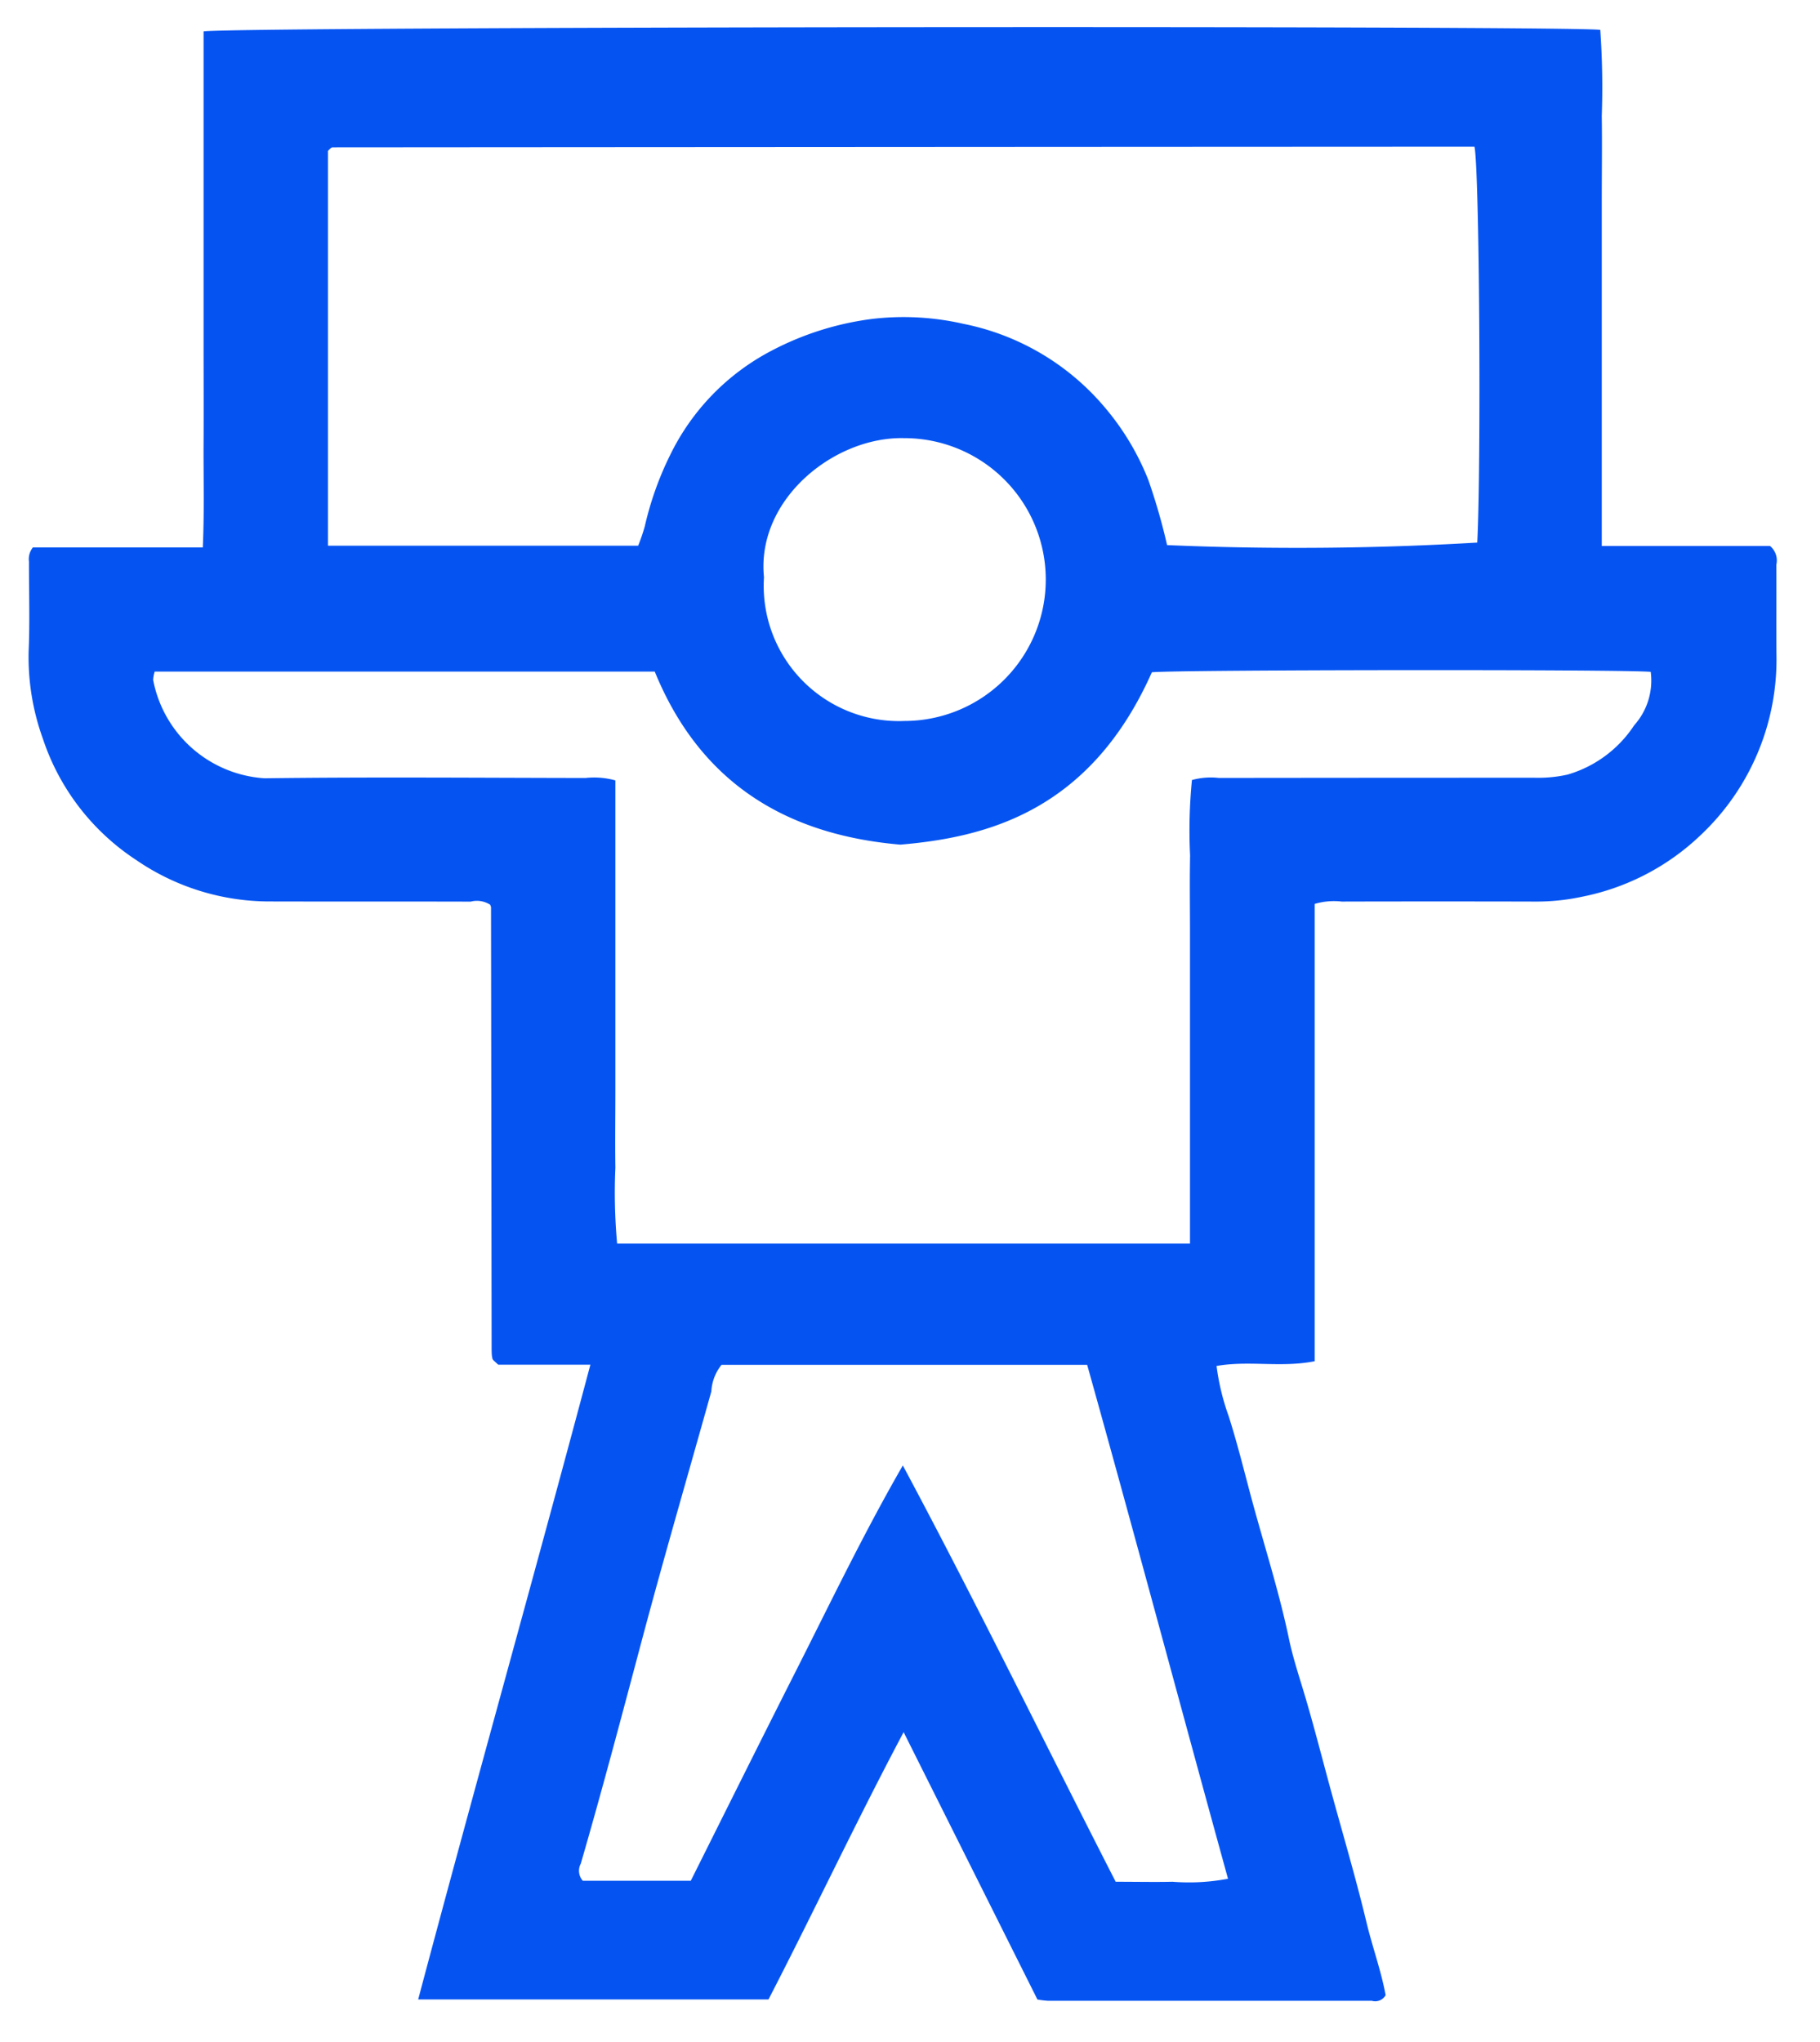 <svg xmlns="http://www.w3.org/2000/svg" width="82" height="92" viewBox="0 0 82 92"><defs><style>      .cls-1 {        fill: #0554f2;        fill-rule: evenodd;      }    </style></defs><path id="&#x5F62;&#x72B6;_995" data-name="&#x5F62;&#x72B6; 995" class="cls-1" d="M34.625,90.086H18.841c2.545-9.574,5.206-19.011,7.759-28.6H22.447c-0.131-.12-0.161-0.145-0.188-0.173a0.241,0.241,0,0,1-.069-0.088A1.183,1.183,0,0,1,22.156,61c-0.006-.115-0.006-0.231-0.006-0.347q-0.013-9.89-.027-19.779a0.378,0.378,0,0,0-.043-0.114,1.11,1.11,0,0,0-.872-0.136c-3.009-.009-6.018,0-9.027-0.008a10.62,10.62,0,0,1-6.048-1.87,10.475,10.475,0,0,1-4.2-5.459,10.843,10.843,0,0,1-.643-3.939c0.059-1.347.012-2.7,0.015-4.047a0.835,0.835,0,0,1,.176-0.635H9.137c0.072-1.611.027-3.14,0.035-4.666,0.008-1.542,0-3.085,0-4.626V1.417C10.079,1.2,70.578,1.145,72.1,1.346a36.978,36.978,0,0,1,.068,3.878c0.019,1.272,0,2.545,0,3.817V24.6H79.75a0.849,0.849,0,0,1,.283.843c0.007,1.35-.005,2.7.005,4.049a10.863,10.863,0,0,1-3.411,8.131A10.746,10.746,0,0,1,71.295,40.4a9.812,9.812,0,0,1-2.164.221q-4.34-.011-8.679,0a3.067,3.067,0,0,0-1.22.106V61.331c-1.5.3-2.964-.043-4.42,0.214a10.646,10.646,0,0,0,.545,2.258c0.383,1.2.685,2.425,1.009,3.635,0.571,2.132,1.255,4.236,1.708,6.4,0.194,0.929.507,1.839,0.773,2.749,0.375,1.28.707,2.574,1.056,3.861,0.558,2.056,1.169,4.1,1.666,6.174,0.264,1.1.661,2.18,0.86,3.273a0.539,0.539,0,0,1-.62.253q-7.291,0-14.581,0a4.242,4.242,0,0,1-.487-0.059L40.713,78.043C38.57,82.081,36.671,86.126,34.625,90.086Zm-19.851-65.5H28.753a8.591,8.591,0,0,0,.3-0.88A14.5,14.5,0,0,1,30.2,20.488,10.465,10.465,0,0,1,34.764,15.8a13.359,13.359,0,0,1,4.559-1.434,12.1,12.1,0,0,1,4.084.225A11.188,11.188,0,0,1,49.814,18.4a11.64,11.64,0,0,1,1.927,3.233,27.356,27.356,0,0,1,.842,2.927,137.532,137.532,0,0,0,13.975-.114c0.178-3.517.1-16.821-.126-17.836H65.656Q40.312,6.622,14.969,6.64a0.2,0.2,0,0,0-.092.06c-0.03.024-.057,0.053-0.1,0.1V24.587ZM29.5,30.26H6.97a1.447,1.447,0,0,0-.069.378,5.466,5.466,0,0,0,5.02,4.428c4.82-.062,9.641-0.02,14.461-0.013a3.558,3.558,0,0,1,1.344.109v13.98c0,1.157-.017,2.313,0,3.47a25.215,25.215,0,0,0,.079,3.419h25.81V42.014c0-1.157-.019-2.313.005-3.469a23.141,23.141,0,0,1,.083-3.4,3.191,3.191,0,0,1,1.214-.094q7.115-.009,14.23-0.009a6.056,6.056,0,0,0,1.48-.142,5.393,5.393,0,0,0,3-2.22,3.019,3.019,0,0,0,.746-2.409c-1.34-.118-21.519-0.095-22.476.02-2.787,6.267-7.459,7.434-11.33,7.765C35.383,37.612,31.536,35.244,29.5,30.26ZM40.677,66.027c3.346,6.25,6.413,12.555,9.59,18.757,0.942,0,1.752.018,2.561,0a9.459,9.459,0,0,0,2.5-.135C53.191,76.9,51.134,69.18,48.982,61.493H32.509a2.094,2.094,0,0,0-.46,1.2C31,66.442,29.911,70.174,28.911,73.932c-0.892,3.351-1.775,6.7-2.743,10.035a0.681,0.681,0,0,0,.09.773h4.865c1.568-3.135,3.122-6.263,4.7-9.38S38.9,69.111,40.677,66.027ZM34.421,26.008a6.094,6.094,0,0,0,6.339,6.476,6.371,6.371,0,0,0-.029-12.743C37.59,19.666,34.069,22.5,34.421,26.008Z"></path></svg>